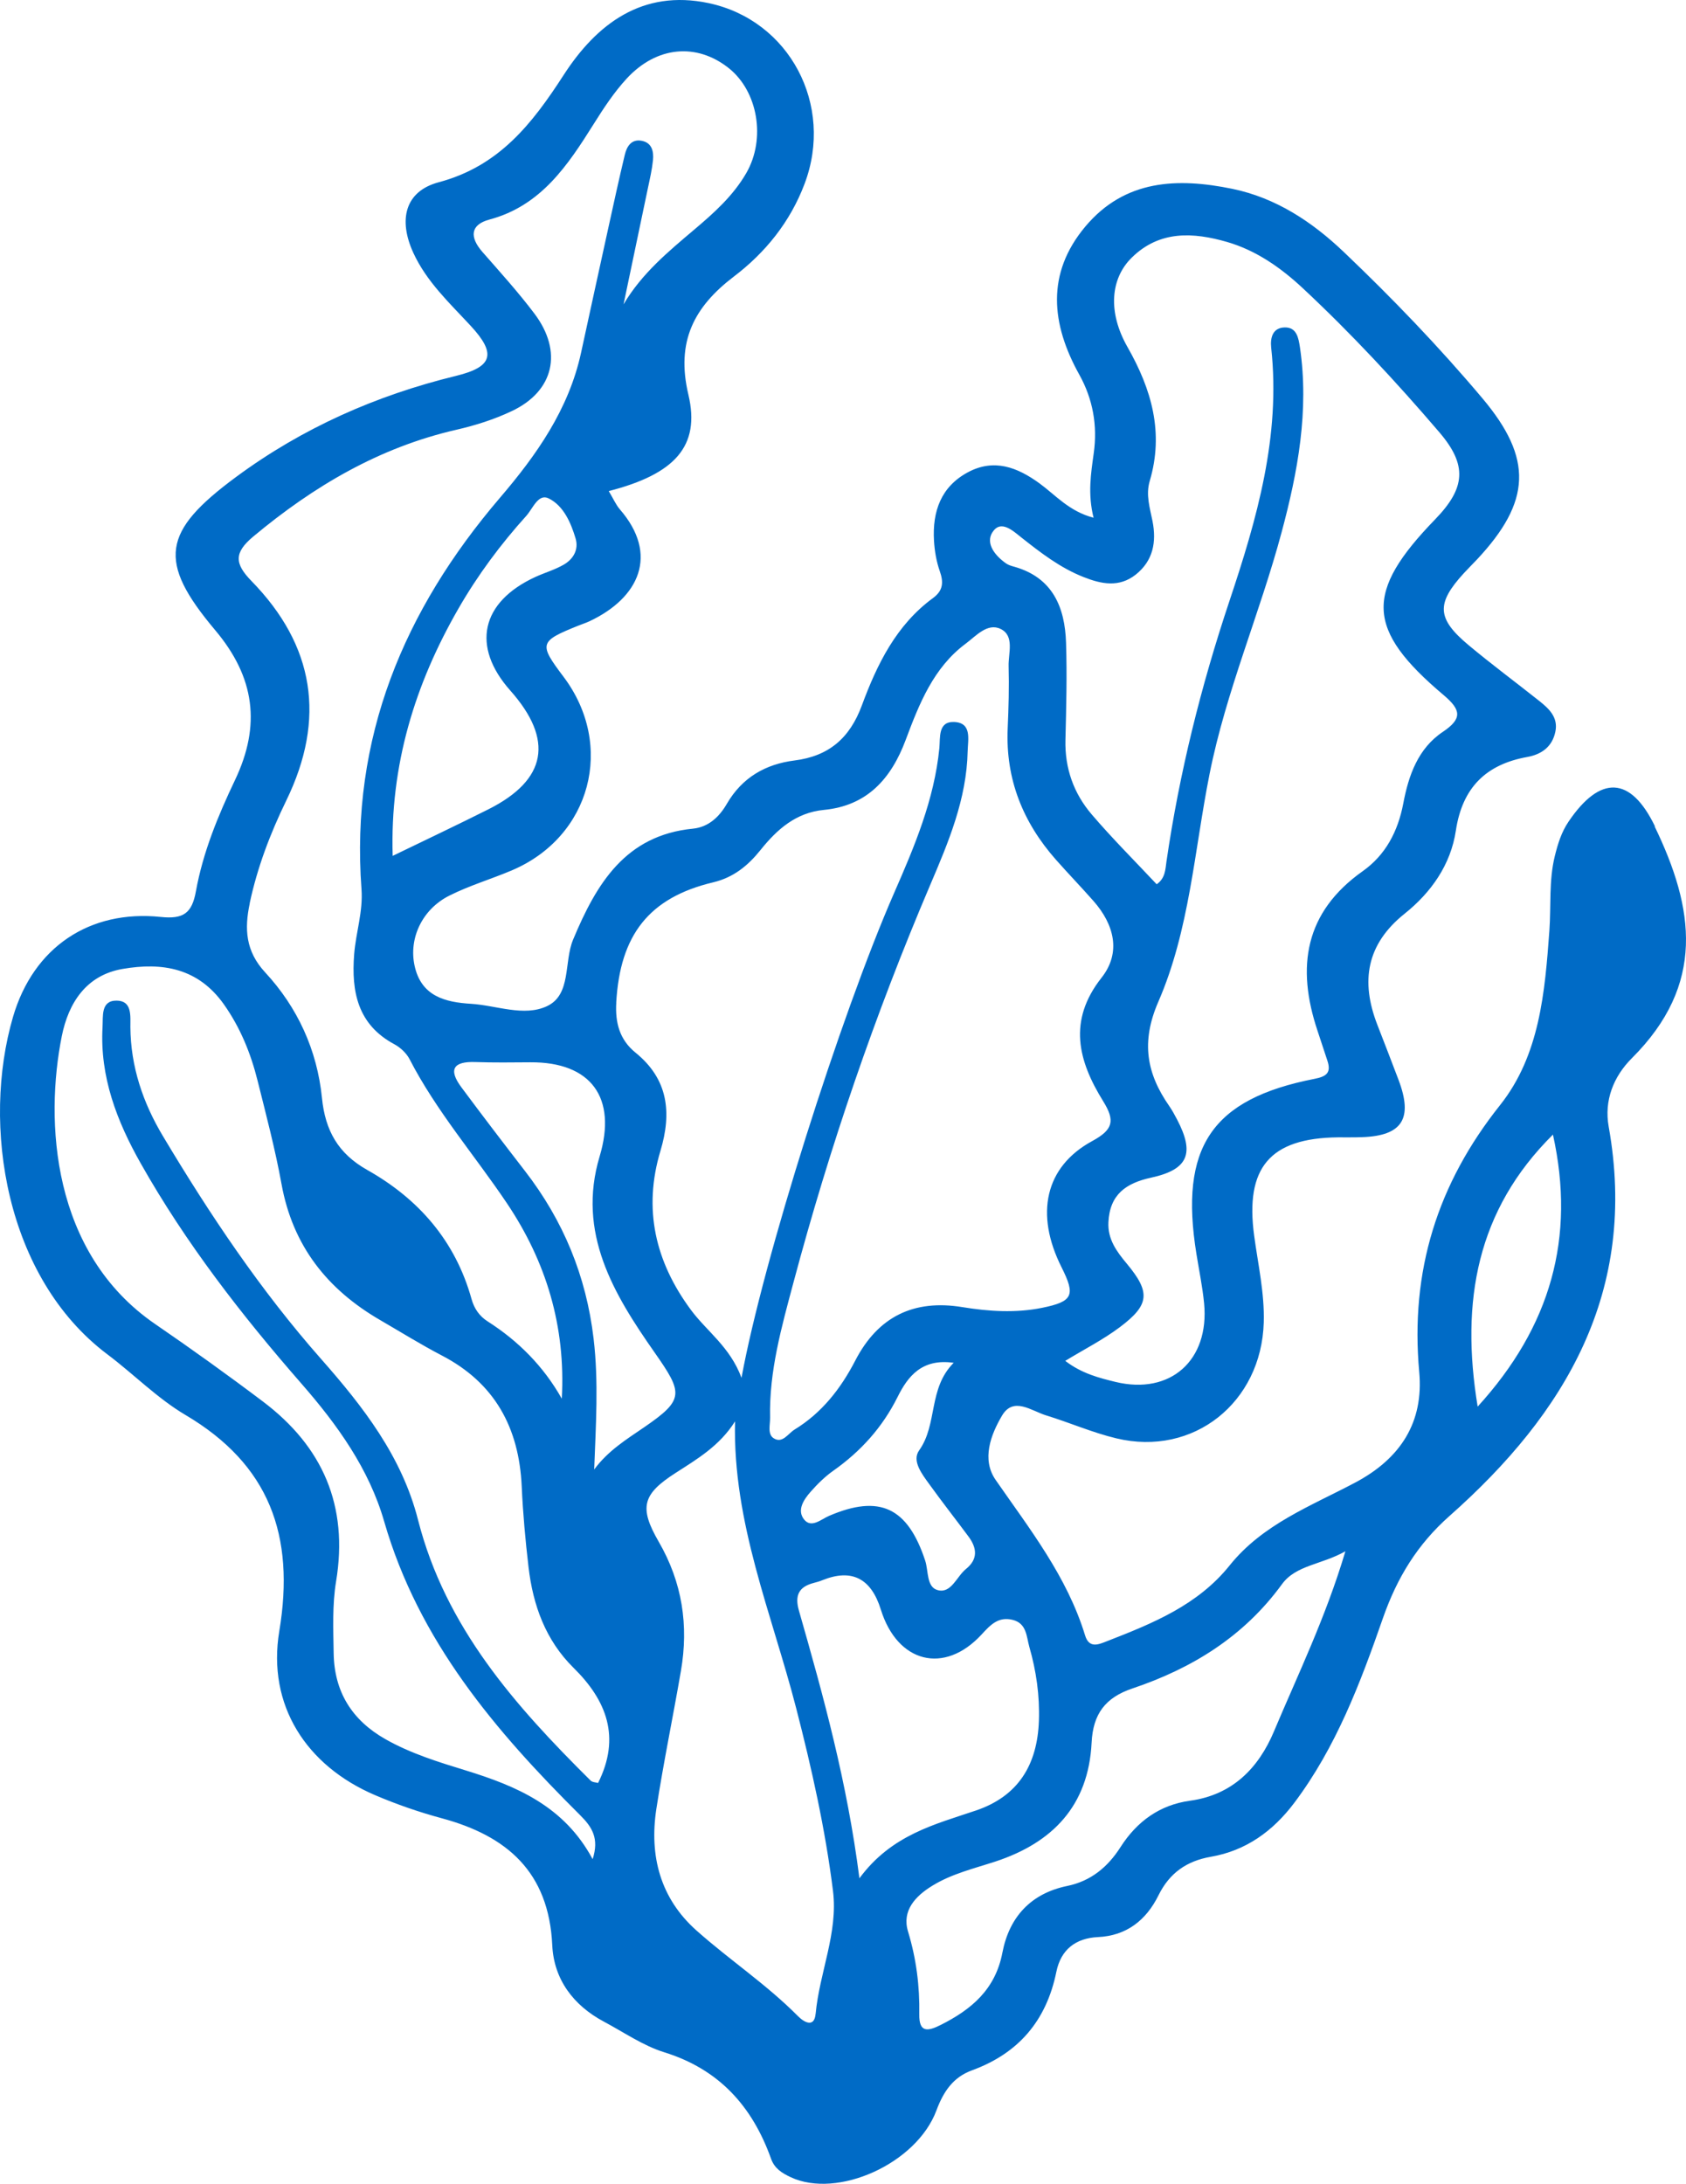 <?xml version="1.0" encoding="UTF-8"?> <svg xmlns="http://www.w3.org/2000/svg" viewBox="0 0 61 79" fill="none"><path d="M59.877 29.893C58.991 28.064 57.892 28.037 56.75 29.724C56.493 30.103 56.362 30.528 56.253 30.971C56.035 31.862 56.121 32.771 56.057 33.668C55.894 35.897 55.707 38.174 54.273 39.978C52.005 42.826 51.016 45.98 51.348 49.633C51.513 51.441 50.684 52.759 49.026 53.636C47.429 54.482 45.685 55.137 44.487 56.632C43.335 58.067 41.709 58.725 40.074 59.362C39.758 59.486 39.408 59.654 39.258 59.159C38.606 57.029 37.26 55.322 36.024 53.539C35.505 52.793 35.848 51.9 36.251 51.215C36.666 50.508 37.318 51.041 37.853 51.204C38.704 51.464 39.528 51.828 40.39 52.033C43.179 52.703 45.638 50.738 45.723 47.84C45.754 46.773 45.516 45.745 45.376 44.702C45.044 42.243 45.941 41.171 48.407 41.144C48.703 41.142 49.002 41.149 49.298 41.137C50.735 41.083 51.127 40.462 50.602 39.071C50.35 38.404 50.091 37.737 49.833 37.073C49.22 35.495 49.439 34.157 50.82 33.053C51.773 32.292 52.488 31.286 52.673 30.049C52.909 28.483 53.772 27.651 55.257 27.384C55.774 27.291 56.16 27.015 56.273 26.473C56.385 25.946 56.037 25.632 55.681 25.349C54.834 24.676 53.963 24.031 53.132 23.337C51.98 22.374 51.958 21.832 52.965 20.733C53.117 20.568 53.277 20.41 53.431 20.247C55.402 18.145 55.471 16.59 53.633 14.408C52.065 12.545 50.379 10.793 48.619 9.116C47.469 8.02 46.16 7.156 44.585 6.831C42.604 6.424 40.695 6.491 39.265 8.198C37.844 9.896 38.029 11.72 39.051 13.556C39.541 14.437 39.713 15.394 39.572 16.393C39.47 17.132 39.35 17.865 39.566 18.73C38.679 18.497 38.191 17.91 37.608 17.485C36.808 16.904 35.964 16.576 35.015 17.087C34.044 17.609 33.732 18.502 33.792 19.555C33.814 19.926 33.877 20.306 33.999 20.654C34.144 21.063 34.126 21.364 33.756 21.635C32.431 22.605 31.733 24.027 31.183 25.517C30.744 26.706 29.985 27.355 28.744 27.511C27.704 27.642 26.853 28.121 26.296 29.081C26.029 29.543 25.639 29.92 25.073 29.977C22.629 30.216 21.58 31.964 20.733 33.996C20.397 34.806 20.678 35.983 19.789 36.399C18.956 36.79 17.962 36.37 17.04 36.313C16.109 36.257 15.24 36.042 15 34.937C14.783 33.942 15.276 32.895 16.251 32.403C16.978 32.036 17.771 31.803 18.521 31.485C21.382 30.268 22.259 26.963 20.386 24.479C19.488 23.288 19.51 23.202 20.914 22.637C21.052 22.58 21.195 22.537 21.328 22.474C23.126 21.628 23.852 20.066 22.424 18.423C22.284 18.26 22.195 18.05 22.025 17.765C24.411 17.152 25.349 16.144 24.906 14.277C24.449 12.349 25.115 11.099 26.552 10.004C27.697 9.134 28.59 8.026 29.109 6.652C30.188 3.801 28.566 0.731 25.634 0.112C23.244 -0.392 21.589 0.863 20.393 2.714C19.243 4.493 18.051 6.012 15.873 6.593C14.645 6.921 14.407 7.956 14.955 9.148C15.436 10.194 16.265 10.961 17.027 11.784C17.969 12.799 17.829 13.273 16.501 13.597C13.616 14.3 10.945 15.48 8.542 17.254C5.873 19.225 5.679 20.295 7.784 22.795C9.226 24.506 9.444 26.24 8.504 28.216C7.889 29.506 7.343 30.831 7.087 32.249C6.944 33.035 6.637 33.257 5.817 33.171C3.242 32.902 1.208 34.267 0.471 36.786C-0.672 40.692 0.19 46.212 3.881 48.991C4.835 49.707 5.69 50.584 6.708 51.186C9.742 52.976 10.682 55.544 10.105 59.005C9.658 61.688 11.086 63.879 13.567 64.939C14.351 65.274 15.164 65.556 15.989 65.778C18.334 66.413 19.856 67.711 19.981 70.369C20.038 71.608 20.749 72.548 21.849 73.134C22.571 73.518 23.266 74.004 24.033 74.242C26.006 74.854 27.216 76.186 27.898 78.096C28.022 78.444 28.287 78.611 28.606 78.76C30.29 79.554 33.159 78.281 33.881 76.344C34.137 75.656 34.489 75.144 35.162 74.897C36.842 74.284 37.857 73.111 38.22 71.328C38.383 70.532 38.913 70.114 39.724 70.075C40.755 70.028 41.468 69.467 41.914 68.565C42.315 67.751 42.938 67.322 43.807 67.17C45.079 66.951 46.059 66.241 46.83 65.215C48.338 63.21 49.22 60.879 50.033 58.542C50.546 57.072 51.285 55.865 52.446 54.839C56.647 51.12 59.269 46.714 58.202 40.753C58.035 39.817 58.371 38.949 59.044 38.278C61.715 35.61 61.305 32.868 59.864 29.893H59.877ZM35.906 19.259C36.206 18.776 36.661 19.214 36.946 19.438C37.652 19.996 38.356 20.541 39.198 20.873C39.846 21.131 40.492 21.264 41.096 20.783C41.722 20.283 41.847 19.605 41.698 18.85C41.602 18.371 41.45 17.898 41.597 17.403C42.117 15.651 41.666 14.087 40.793 12.554C40.076 11.295 40.172 10.077 40.952 9.315C41.961 8.327 43.179 8.402 44.398 8.754C45.449 9.059 46.344 9.686 47.142 10.432C48.891 12.066 50.521 13.82 52.078 15.64C53.094 16.829 53.023 17.654 51.925 18.787C49.365 21.427 49.412 22.768 52.234 25.148C52.869 25.684 52.909 26 52.203 26.475C51.306 27.074 50.962 28.049 50.771 29.066C50.579 30.076 50.129 30.931 49.305 31.514C47.2 33.002 46.895 34.982 47.67 37.294C47.79 37.651 47.906 38.009 48.024 38.366C48.169 38.8 48.002 38.94 47.568 39.026C43.832 39.754 42.662 41.504 43.288 45.367C43.384 45.962 43.507 46.554 43.565 47.151C43.761 49.21 42.346 50.471 40.361 49.992C39.758 49.845 39.136 49.687 38.541 49.23C39.23 48.81 39.913 48.464 40.517 48.01C41.597 47.2 41.629 46.748 40.769 45.715C40.401 45.274 40.072 44.831 40.103 44.214C40.152 43.212 40.735 42.801 41.649 42.602C42.996 42.308 43.228 41.723 42.587 40.498C42.499 40.33 42.41 40.165 42.303 40.011C41.481 38.829 41.277 37.692 41.907 36.243C43.039 33.644 43.21 30.77 43.761 28.006C44.358 25.003 45.581 22.196 46.369 19.255C46.957 17.064 47.367 14.853 47.033 12.568C46.981 12.227 46.917 11.838 46.485 11.845C46.05 11.851 45.953 12.211 45.992 12.577C46.342 15.78 45.474 18.773 44.48 21.746C43.453 24.82 42.671 27.953 42.203 31.166C42.163 31.444 42.163 31.772 41.849 31.989C41.06 31.148 40.245 30.336 39.499 29.463C38.849 28.704 38.521 27.793 38.548 26.76C38.577 25.593 38.608 24.425 38.57 23.258C38.53 21.961 38.082 20.898 36.708 20.505C36.601 20.476 36.487 20.444 36.398 20.381C36.006 20.105 35.65 19.668 35.904 19.257L35.906 19.259ZM22.295 36.273C22.433 33.822 23.482 32.472 25.803 31.919C26.543 31.742 27.062 31.315 27.517 30.748C28.116 30 28.8 29.396 29.809 29.299C31.366 29.149 32.239 28.182 32.769 26.765C33.257 25.46 33.774 24.151 34.939 23.285C35.313 23.007 35.727 22.519 36.206 22.754C36.715 23.005 36.478 23.634 36.492 24.099C36.512 24.852 36.492 25.605 36.458 26.358C36.38 28.191 37.011 29.748 38.2 31.096C38.646 31.6 39.114 32.086 39.559 32.59C40.312 33.442 40.573 34.459 39.855 35.368C38.623 36.93 39.011 38.382 39.913 39.837C40.35 40.543 40.279 40.864 39.514 41.28C37.806 42.209 37.441 43.922 38.407 45.844C38.917 46.859 38.824 47.083 37.703 47.311C36.746 47.505 35.775 47.442 34.821 47.286C33.059 46.997 31.765 47.63 30.943 49.221C30.413 50.245 29.731 51.113 28.748 51.715C28.51 51.861 28.309 52.234 27.991 52.029C27.762 51.882 27.866 51.543 27.862 51.288C27.824 49.605 28.279 48.003 28.704 46.409C30.014 41.497 31.658 36.7 33.649 32.027C34.313 30.472 34.975 28.907 35.01 27.172C35.019 26.756 35.175 26.14 34.514 26.118C33.932 26.1 34.023 26.683 33.986 27.065C33.801 28.935 33.084 30.628 32.344 32.316C30.41 36.743 27.606 45.591 26.828 49.843C26.41 48.719 25.57 48.161 24.995 47.383C23.705 45.638 23.264 43.735 23.894 41.637C24.313 40.242 24.173 39.035 22.992 38.079C22.418 37.613 22.255 37.001 22.297 36.273H22.295ZM33.625 53.695C34.084 54.333 34.569 54.95 35.037 55.58C35.347 55.996 35.394 56.401 34.948 56.76C34.611 57.032 34.422 57.644 33.939 57.527C33.513 57.425 33.598 56.831 33.473 56.455C32.839 54.531 31.823 54.052 29.996 54.837C29.706 54.961 29.357 55.295 29.094 54.97C28.822 54.633 29.08 54.246 29.33 53.964C29.575 53.686 29.847 53.417 30.148 53.205C31.141 52.504 31.925 51.64 32.477 50.532C32.845 49.795 33.351 49.135 34.505 49.3C33.574 50.232 33.932 51.518 33.255 52.468C32.983 52.849 33.36 53.329 33.623 53.693L33.625 53.695ZM20.39 20.43C20.072 20.613 19.709 20.717 19.372 20.871C17.399 21.778 17.044 23.383 18.463 24.981C20.047 26.765 19.787 28.213 17.673 29.276C16.552 29.839 15.418 30.375 14.207 30.962C14.108 27.671 15.013 24.748 16.59 22.01C17.285 20.803 18.112 19.691 19.04 18.663C19.279 18.398 19.473 17.842 19.851 18.03C20.384 18.292 20.653 18.9 20.825 19.479C20.945 19.885 20.74 20.231 20.39 20.43ZM9.034 32.676C9.31 31.378 9.78 30.146 10.355 28.966C11.803 25.996 11.375 23.349 9.096 21.016C8.488 20.392 8.457 19.996 9.17 19.404C11.353 17.584 13.728 16.185 16.51 15.547C17.194 15.391 17.878 15.174 18.512 14.874C20.045 14.153 20.375 12.722 19.334 11.343C18.749 10.567 18.094 9.844 17.454 9.114C16.987 8.58 17.009 8.128 17.713 7.941C19.573 7.443 20.54 5.985 21.486 4.477C21.843 3.908 22.219 3.336 22.672 2.845C23.759 1.665 25.206 1.543 26.367 2.465C27.423 3.306 27.715 5.022 27.002 6.259C26.525 7.086 25.83 7.705 25.113 8.311C24.175 9.105 23.222 9.891 22.56 11.01C22.854 9.604 23.15 8.198 23.444 6.792C23.514 6.462 23.591 6.13 23.625 5.795C23.656 5.481 23.589 5.167 23.222 5.094C22.847 5.02 22.678 5.293 22.605 5.601C22.395 6.478 22.204 7.36 22.01 8.241C21.678 9.747 21.351 11.255 21.023 12.76C20.575 14.815 19.408 16.465 18.087 18.009C14.61 22.076 12.672 26.695 13.079 32.167C13.139 32.974 12.877 33.729 12.814 34.516C12.707 35.882 12.943 37.068 14.271 37.778C14.489 37.896 14.706 38.099 14.819 38.318C15.79 40.199 17.171 41.788 18.341 43.529C19.758 45.638 20.471 47.976 20.326 50.598C19.662 49.422 18.753 48.511 17.642 47.801C17.343 47.612 17.156 47.334 17.062 46.999C16.474 44.881 15.135 43.364 13.284 42.322C12.237 41.732 11.767 40.902 11.649 39.722C11.475 37.986 10.765 36.442 9.595 35.178C8.882 34.41 8.84 33.6 9.036 32.681L9.034 32.676ZM21.633 64.498C21.567 64.478 21.437 64.478 21.371 64.415C18.644 61.711 16.118 58.876 15.124 54.981C14.541 52.687 13.135 50.883 11.616 49.16C9.428 46.68 7.595 43.943 5.897 41.103C5.173 39.894 4.728 38.59 4.717 37.154C4.715 36.754 4.786 36.2 4.218 36.198C3.643 36.194 3.732 36.761 3.71 37.152C3.607 38.953 4.233 40.568 5.089 42.082C6.719 44.969 8.74 47.573 10.91 50.058C12.204 51.541 13.349 53.13 13.899 55.038C15.147 59.362 17.92 62.613 20.99 65.665C21.422 66.094 21.685 66.506 21.442 67.256C20.413 65.339 18.693 64.614 16.851 64.046C15.859 63.741 14.864 63.436 13.946 62.916C12.734 62.229 12.092 61.202 12.072 59.803C12.059 58.94 12.019 58.058 12.159 57.212C12.614 54.464 11.671 52.33 9.517 50.704C8.239 49.739 6.933 48.803 5.612 47.897C1.859 45.324 1.62 40.547 2.237 37.477C2.476 36.295 3.108 35.28 4.434 35.052C5.871 34.803 7.169 35.018 8.101 36.334C8.695 37.175 9.074 38.108 9.321 39.1C9.631 40.342 9.958 41.581 10.186 42.837C10.593 45.08 11.85 46.651 13.757 47.756C14.498 48.186 15.227 48.64 15.986 49.036C17.895 50.028 18.778 51.64 18.876 53.772C18.92 54.748 19.009 55.725 19.123 56.697C19.285 58.076 19.742 59.337 20.747 60.33C21.95 61.514 22.469 62.846 21.636 64.505L21.633 64.498ZM21.498 53.157C21.558 51.545 21.662 49.996 21.477 48.428C21.208 46.151 20.379 44.155 18.998 42.367C18.221 41.361 17.448 40.351 16.69 39.329C16.207 38.678 16.416 38.393 17.192 38.42C17.858 38.443 18.526 38.434 19.192 38.429C21.395 38.416 22.328 39.72 21.696 41.829C20.863 44.603 22.208 46.818 23.676 48.916C24.714 50.399 24.777 50.625 23.297 51.638C22.66 52.074 22.001 52.479 21.498 53.159V53.157ZM29.508 72.856C29.461 73.355 29.105 73.17 28.873 72.937C27.739 71.791 26.396 70.903 25.2 69.838C23.89 68.674 23.487 67.139 23.747 65.439C24.004 63.768 24.349 62.114 24.636 60.447C24.921 58.797 24.683 57.242 23.834 55.775C23.11 54.525 23.246 54.052 24.451 53.279C25.235 52.775 26.04 52.3 26.594 51.419C26.508 55.094 27.927 58.383 28.804 61.788C29.368 63.974 29.86 66.176 30.139 68.412C30.326 69.919 29.648 71.357 29.51 72.853L29.508 72.856ZM31.094 67.948C30.648 64.458 29.791 61.358 28.907 58.27C28.746 57.714 28.902 57.404 29.439 57.264C29.546 57.237 29.653 57.206 29.758 57.163C30.814 56.739 31.517 57.094 31.869 58.227C32.468 60.156 34.164 60.59 35.511 59.132C35.834 58.781 36.117 58.474 36.632 58.598C37.149 58.722 37.136 59.204 37.242 59.579C37.492 60.447 37.619 61.336 37.588 62.247C37.532 63.843 36.842 64.973 35.318 65.493C33.821 66.001 32.259 66.37 31.094 67.948ZM46.095 62.629C45.532 63.967 44.587 64.932 43.056 65.142C41.965 65.292 41.139 65.884 40.539 66.822C40.078 67.543 39.468 68.05 38.61 68.226C37.305 68.495 36.516 69.341 36.267 70.638C36.013 71.969 35.148 72.693 34.039 73.251C33.571 73.487 33.248 73.545 33.26 72.867C33.277 71.845 33.153 70.86 32.852 69.87C32.624 69.119 33.119 68.592 33.732 68.217C34.438 67.783 35.24 67.595 36.013 67.342C38.08 66.662 39.381 65.326 39.495 63.04C39.546 62.002 39.991 61.41 40.974 61.08C43.123 60.357 44.999 59.209 46.38 57.312C46.888 56.613 47.806 56.611 48.677 56.118C47.955 58.535 46.966 60.558 46.095 62.627V62.629ZM53.462 50.885C52.834 47.067 53.435 43.771 56.186 41.045C57.013 44.775 56.102 47.992 53.462 50.885Z" fill="#006BC6"></path></svg> 